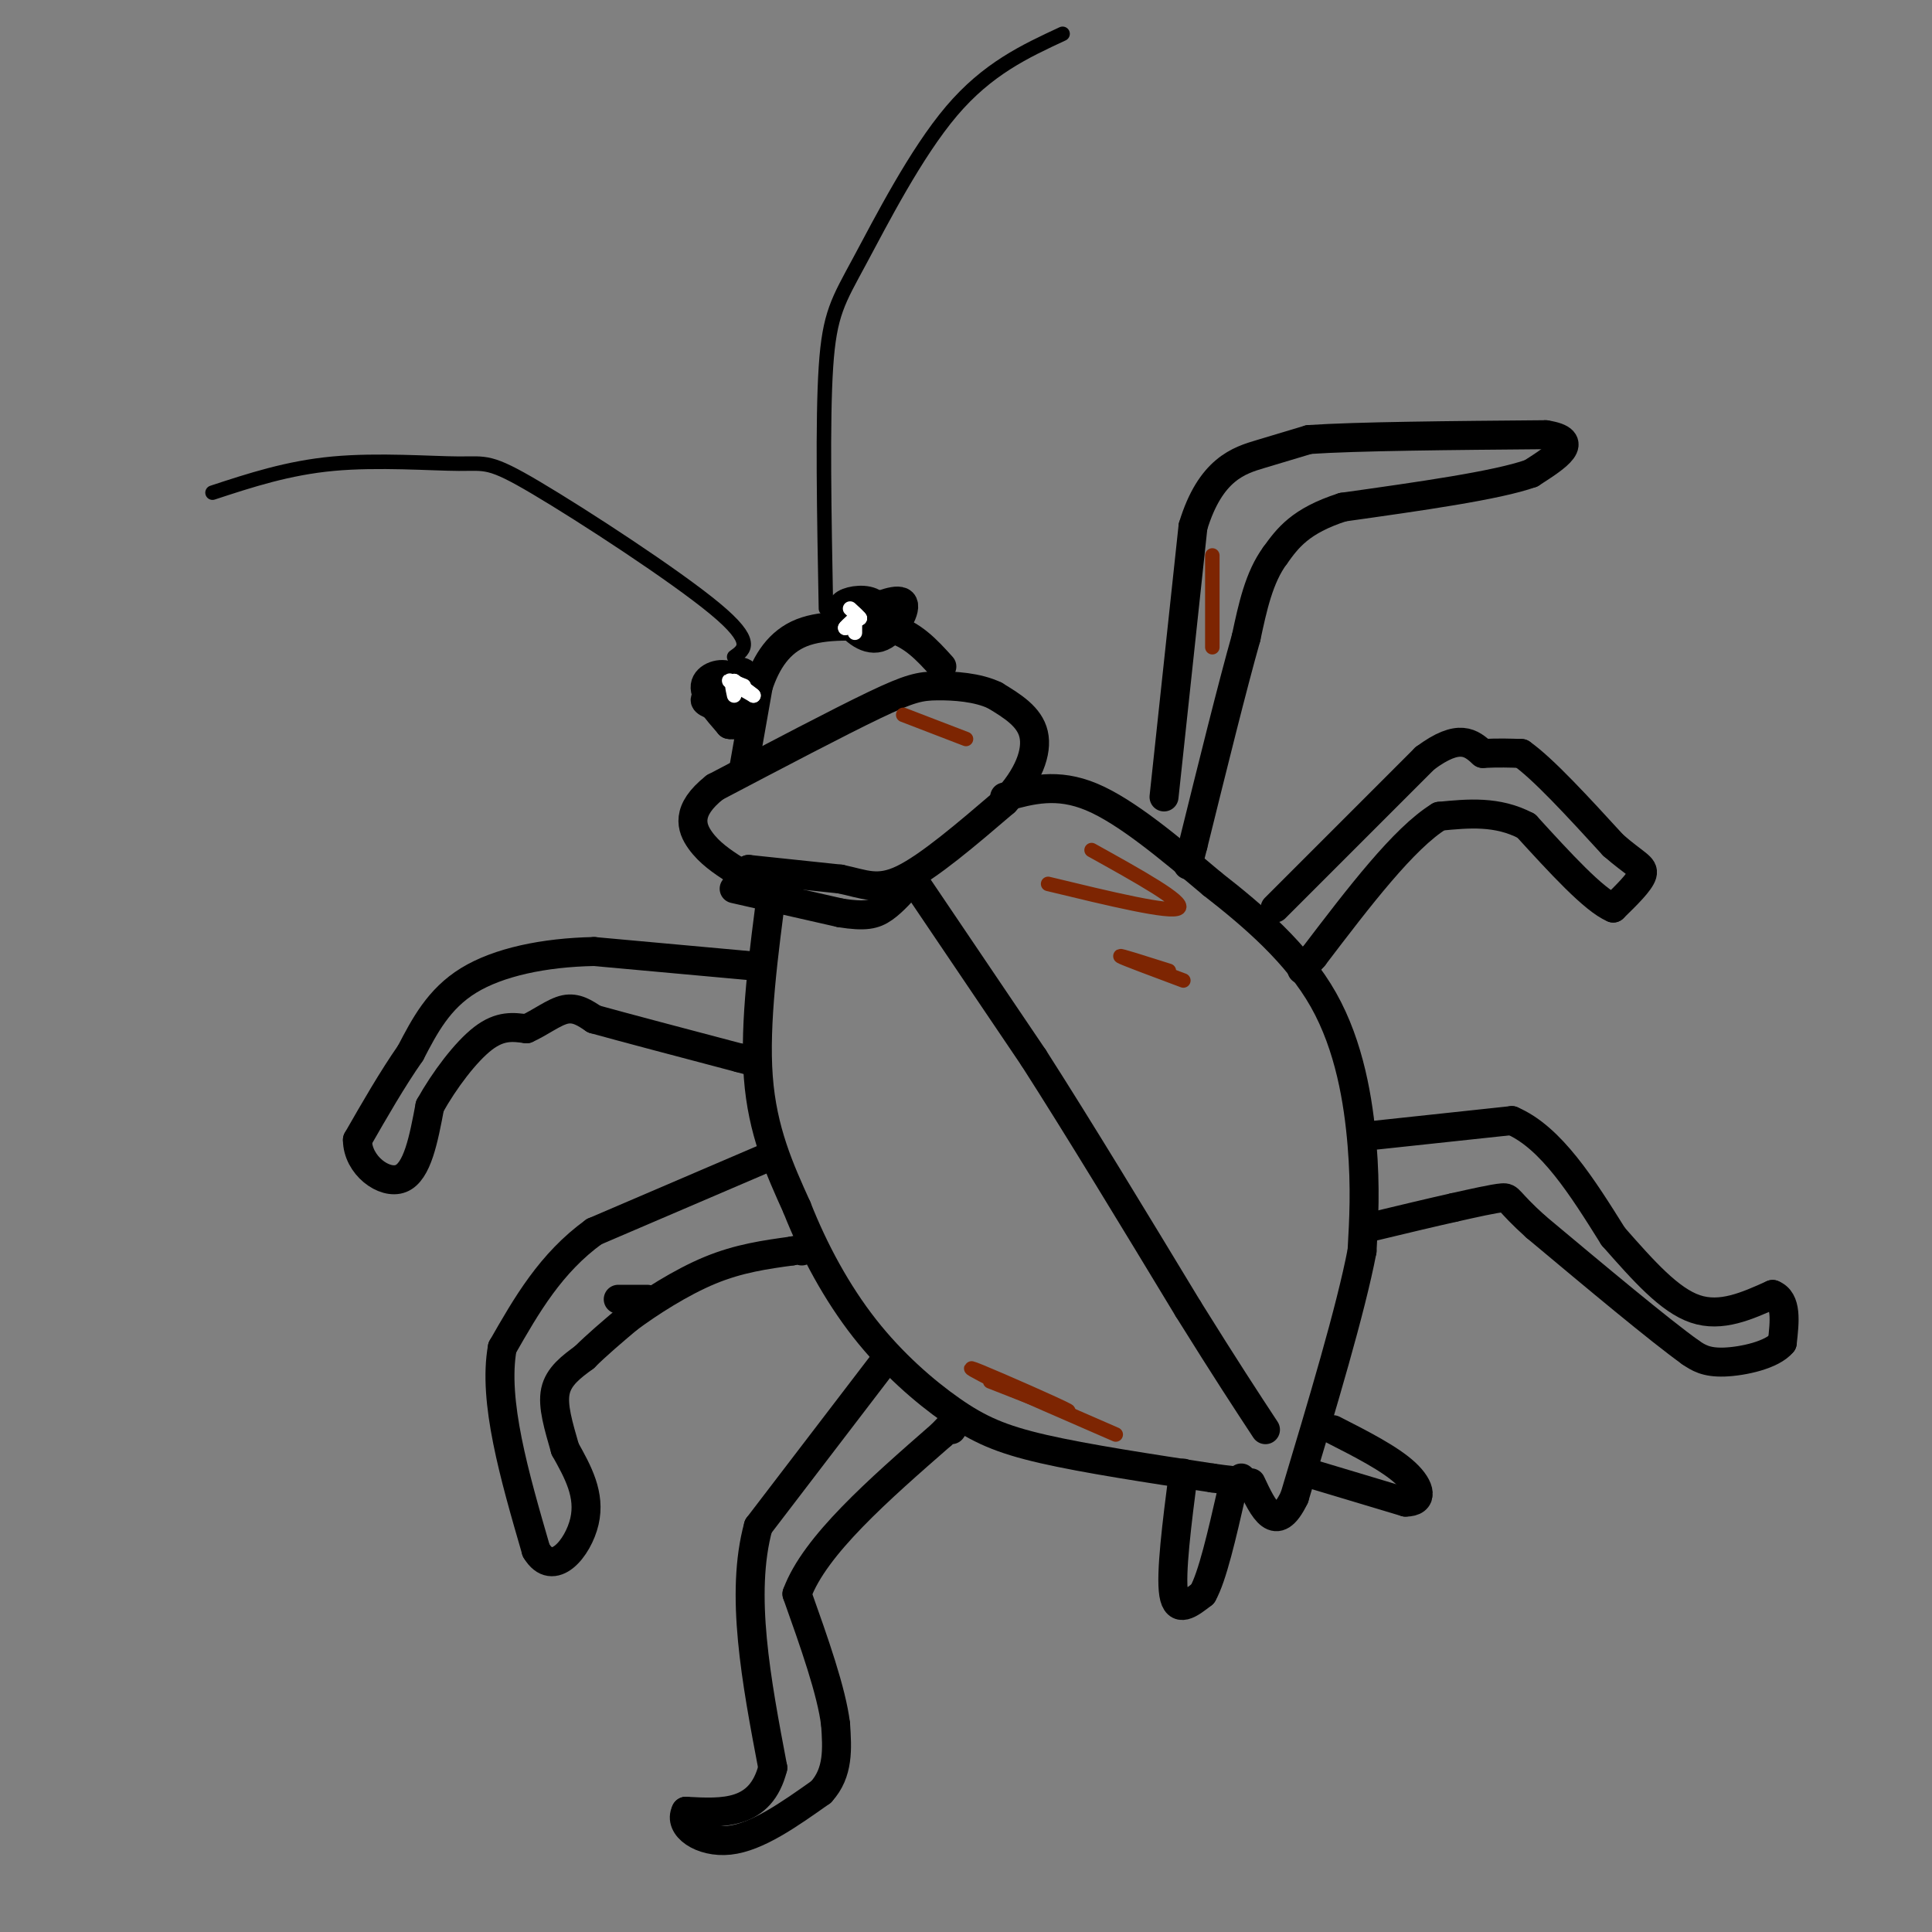 <svg viewBox='0 0 400 400' version='1.1' xmlns='http://www.w3.org/2000/svg' xmlns:xlink='http://www.w3.org/1999/xlink'><rect x="0" y="0" width="400" height="400" fill="#808080" stroke="none"/><g fill='none' stroke='rgb(0,0,0)' stroke-width='6' stroke-linecap='round' stroke-linejoin='round'><path d='M155,180c0.000,0.000 19.000,2.000 19,2'/><path d='M174,182c4.911,1.022 7.689,2.578 13,0c5.311,-2.578 13.156,-9.289 21,-16'/><path d='M208,166c4.956,-5.244 6.844,-10.356 6,-14c-0.844,-3.644 -4.422,-5.822 -8,-8'/><path d='M206,144c-3.571,-1.726 -8.500,-2.042 -12,-2c-3.500,0.042 -5.571,0.440 -13,4c-7.429,3.560 -20.214,10.280 -33,17'/><path d='M148,163c-6.111,4.822 -4.889,8.378 -3,11c1.889,2.622 4.444,4.311 7,6'/><path d='M152,180c1.667,1.000 2.333,0.500 3,0'/><path d='M154,159c0.000,0.000 3.000,-17.000 3,-17'/><path d='M157,142c1.667,-5.044 4.333,-9.156 9,-11c4.667,-1.844 11.333,-1.422 18,-1'/><path d='M184,130c4.833,1.167 7.917,4.583 11,8'/><path d='M150,143c-2.083,0.667 -4.167,1.333 -4,2c0.167,0.667 2.583,1.333 5,2'/><path d='M151,147c1.593,-0.967 3.077,-4.383 2,-6c-1.077,-1.617 -4.713,-1.435 -6,0c-1.287,1.435 -0.225,4.124 1,5c1.225,0.876 2.612,-0.062 4,-1'/><path d='M152,145c0.750,-1.310 0.625,-4.083 -1,-5c-1.625,-0.917 -4.750,0.024 -5,2c-0.250,1.976 2.375,4.988 5,8'/><path d='M151,150c1.889,0.578 4.111,-1.978 4,-4c-0.111,-2.022 -2.556,-3.511 -5,-5'/><path d='M179,130c1.202,0.548 2.405,1.095 3,0c0.595,-1.095 0.583,-3.833 -1,-5c-1.583,-1.167 -4.738,-0.762 -6,0c-1.262,0.762 -0.631,1.881 0,3'/><path d='M175,128c1.179,1.810 4.125,4.833 7,4c2.875,-0.833 5.679,-5.524 5,-7c-0.679,-1.476 -4.839,0.262 -9,2'/><path d='M178,127c-1.333,0.833 -0.167,1.917 1,3'/><path d='M150,143c0.000,0.000 4.000,-3.000 4,-3'/><path d='M154,140c0.500,-0.667 -0.250,-0.833 -1,-1'/><path d='M160,183c-1.917,14.417 -3.833,28.833 -3,40c0.833,11.167 4.417,19.083 8,27'/><path d='M165,250c3.509,8.917 8.281,17.710 14,25c5.719,7.290 12.386,13.078 18,17c5.614,3.922 10.175,5.978 19,8c8.825,2.022 21.912,4.011 35,6'/><path d='M251,306c6.833,1.000 6.417,0.500 6,0'/><path d='M208,165c5.417,-1.500 10.833,-3.000 18,0c7.167,3.000 16.083,10.500 25,18'/><path d='M251,183c8.595,6.690 17.583,14.417 23,24c5.417,9.583 7.262,21.024 8,30c0.738,8.976 0.369,15.488 0,22'/><path d='M282,259c-2.333,12.167 -8.167,31.583 -14,51'/><path d='M268,310c-3.833,8.000 -6.417,2.500 -9,-3'/><path d='M241,165c0.000,0.000 6.000,-56.000 6,-56'/><path d='M247,109c3.600,-11.911 9.600,-13.689 14,-15c4.400,-1.311 7.200,-2.156 10,-3'/><path d='M271,91c9.833,-0.667 29.417,-0.833 49,-1'/><path d='M320,90c7.667,1.167 2.333,4.583 -3,8'/><path d='M317,98c-7.000,2.500 -23.000,4.750 -39,7'/><path d='M278,105c-8.833,2.833 -11.417,6.417 -14,10'/><path d='M264,115c-3.333,4.500 -4.667,10.750 -6,17'/><path d='M258,132c-2.833,10.000 -6.917,26.500 -11,43'/><path d='M247,175c-1.833,7.167 -0.917,3.583 0,0'/><path d='M264,188c0.000,0.000 31.000,-31.000 31,-31'/><path d='M295,157c7.167,-5.333 9.583,-3.167 12,-1'/><path d='M307,156c3.333,-0.167 5.667,-0.083 8,0'/><path d='M315,156c4.500,3.167 11.750,11.083 19,19'/><path d='M334,175c4.556,3.978 6.444,4.422 6,6c-0.444,1.578 -3.222,4.289 -6,7'/><path d='M334,188c-4.000,-1.667 -11.000,-9.333 -18,-17'/><path d='M316,171c-6.000,-3.167 -12.000,-2.583 -18,-2'/><path d='M298,169c-7.333,4.500 -16.667,16.750 -26,29'/><path d='M272,198c-4.333,4.833 -2.167,2.417 0,0'/><path d='M285,235c0.000,0.000 28.000,-3.000 28,-3'/><path d='M313,232c8.167,3.500 14.583,13.750 21,24'/><path d='M334,256c6.333,7.200 11.667,13.200 17,15c5.333,1.800 10.667,-0.600 16,-3'/><path d='M367,268c3.000,1.167 2.500,5.583 2,10'/><path d='M369,278c-2.044,2.533 -8.156,3.867 -12,4c-3.844,0.133 -5.422,-0.933 -7,-2'/><path d='M350,280c-6.500,-4.667 -19.250,-15.333 -32,-26'/><path d='M318,254c-6.089,-5.467 -5.311,-6.133 -7,-6c-1.689,0.133 -5.844,1.067 -10,2'/><path d='M301,250c-4.500,1.000 -10.750,2.500 -17,4'/><path d='M156,200c0.000,0.000 -33.000,-3.000 -33,-3'/><path d='M123,197c-10.378,0.200 -19.822,2.200 -26,6c-6.178,3.800 -9.089,9.400 -12,15'/><path d='M85,218c-3.833,5.500 -7.417,11.750 -11,18'/><path d='M74,236c0.022,5.244 5.578,9.356 9,8c3.422,-1.356 4.711,-8.178 6,-15'/><path d='M89,229c2.978,-5.356 7.422,-11.244 11,-14c3.578,-2.756 6.289,-2.378 9,-2'/><path d='M109,213c2.911,-1.289 5.689,-3.511 8,-4c2.311,-0.489 4.156,0.756 6,2'/><path d='M123,211c6.000,1.667 18.000,4.833 30,8'/><path d='M153,219c5.000,1.333 2.500,0.667 0,0'/><path d='M158,240c0.000,0.000 -35.000,15.000 -35,15'/><path d='M123,255c-9.000,6.500 -14.000,15.250 -19,24'/><path d='M104,279c-2.000,11.000 2.500,26.500 7,42'/><path d='M111,321c3.489,5.867 8.711,-0.467 10,-6c1.289,-5.533 -1.356,-10.267 -4,-15'/><path d='M117,300c-1.333,-4.689 -2.667,-8.911 -2,-12c0.667,-3.089 3.333,-5.044 6,-7'/><path d='M121,281c2.500,-2.500 5.750,-5.250 9,-8'/><path d='M130,273c4.422,-3.289 10.978,-7.511 17,-10c6.022,-2.489 11.511,-3.244 17,-4'/><path d='M164,259c3.167,-0.667 2.583,-0.333 2,0'/><path d='M134,269c0.000,0.000 -6.000,0.000 -6,0'/><path d='M183,282c0.000,0.000 -26.000,34.000 -26,34'/><path d='M157,316c-3.833,14.000 -0.417,32.000 3,50'/><path d='M160,366c-2.500,9.833 -10.250,9.417 -18,9'/><path d='M142,375c-1.644,3.178 3.244,6.622 9,6c5.756,-0.622 12.378,-5.311 19,-10'/><path d='M170,371c3.667,-4.000 3.333,-9.000 3,-14'/><path d='M173,357c-0.833,-6.833 -4.417,-16.917 -8,-27'/><path d='M165,330c3.667,-10.000 16.833,-21.500 30,-33'/><path d='M195,297c5.333,-5.667 3.667,-3.333 2,-1'/><path d='M245,305c-1.333,10.417 -2.667,20.833 -2,25c0.667,4.167 3.333,2.083 6,0'/><path d='M249,330c2.000,-3.500 4.000,-12.250 6,-21'/><path d='M271,305c0.000,0.000 20.000,6.000 20,6'/><path d='M291,311c3.778,0.000 3.222,-3.000 0,-6c-3.222,-3.000 -9.111,-6.000 -15,-9'/><path d='M152,184c0.000,0.000 22.000,5.000 22,5'/><path d='M174,189c5.156,0.822 7.044,0.378 9,-1c1.956,-1.378 3.978,-3.689 6,-6'/><path d='M189,182c0.000,0.000 25.000,37.000 25,37'/><path d='M214,219c9.500,14.833 20.750,33.417 32,52'/><path d='M246,271c8.000,12.833 12.000,18.917 16,25'/></g>
<g fill='none' stroke='rgb(0,0,0)' stroke-width='3' stroke-linecap='round' stroke-linejoin='round'><path d='M171,126c-0.363,-19.470 -0.726,-38.940 0,-50c0.726,-11.060 2.542,-13.708 7,-22c4.458,-8.292 11.560,-22.226 19,-31c7.440,-8.774 15.220,-12.387 23,-16'/><path d='M152,136c2.182,-1.537 4.364,-3.075 -4,-10c-8.364,-6.925 -27.273,-19.238 -37,-25c-9.727,-5.762 -10.273,-4.974 -16,-5c-5.727,-0.026 -16.636,-0.864 -26,0c-9.364,0.864 -17.182,3.432 -25,6'/></g>
<g fill='none' stroke='rgb(255,255,255)' stroke-width='3' stroke-linecap='round' stroke-linejoin='round'><path d='M177,129c0.000,0.000 0.000,2.000 0,2'/><path d='M178,128c0.000,0.000 -3.000,2.000 -3,2'/><path d='M175,130c-0.167,0.000 0.917,-1.000 2,-2'/><path d='M177,128c0.500,-0.333 0.750,-0.167 1,0'/><path d='M178,128c-0.167,-0.333 -1.083,-1.167 -2,-2'/><path d='M154,142c-1.667,-0.667 -3.333,-1.333 -3,-1c0.333,0.333 2.667,1.667 5,3'/><path d='M156,144c0.167,0.000 -1.917,-1.500 -4,-3'/><path d='M152,141c-0.667,0.000 -0.333,1.500 0,3'/></g>
<g fill='none' stroke='rgb(125,37,2)' stroke-width='3' stroke-linecap='round' stroke-linejoin='round'><path d='M205,286c8.822,3.467 17.644,6.933 16,6c-1.644,-0.933 -13.756,-6.267 -18,-8c-4.244,-1.733 -0.622,0.133 3,2'/><path d='M206,286c4.667,2.167 14.833,6.583 25,11'/><path d='M217,183c12.750,3.083 25.500,6.167 27,5c1.500,-1.167 -8.250,-6.583 -18,-12'/><path d='M242,201c-5.250,-1.667 -10.500,-3.333 -10,-3c0.500,0.333 6.750,2.667 13,5'/><path d='M251,115c0.000,0.000 0.000,19.000 0,19'/><path d='M187,148c0.000,0.000 13.000,5.000 13,5'/></g>
</svg>